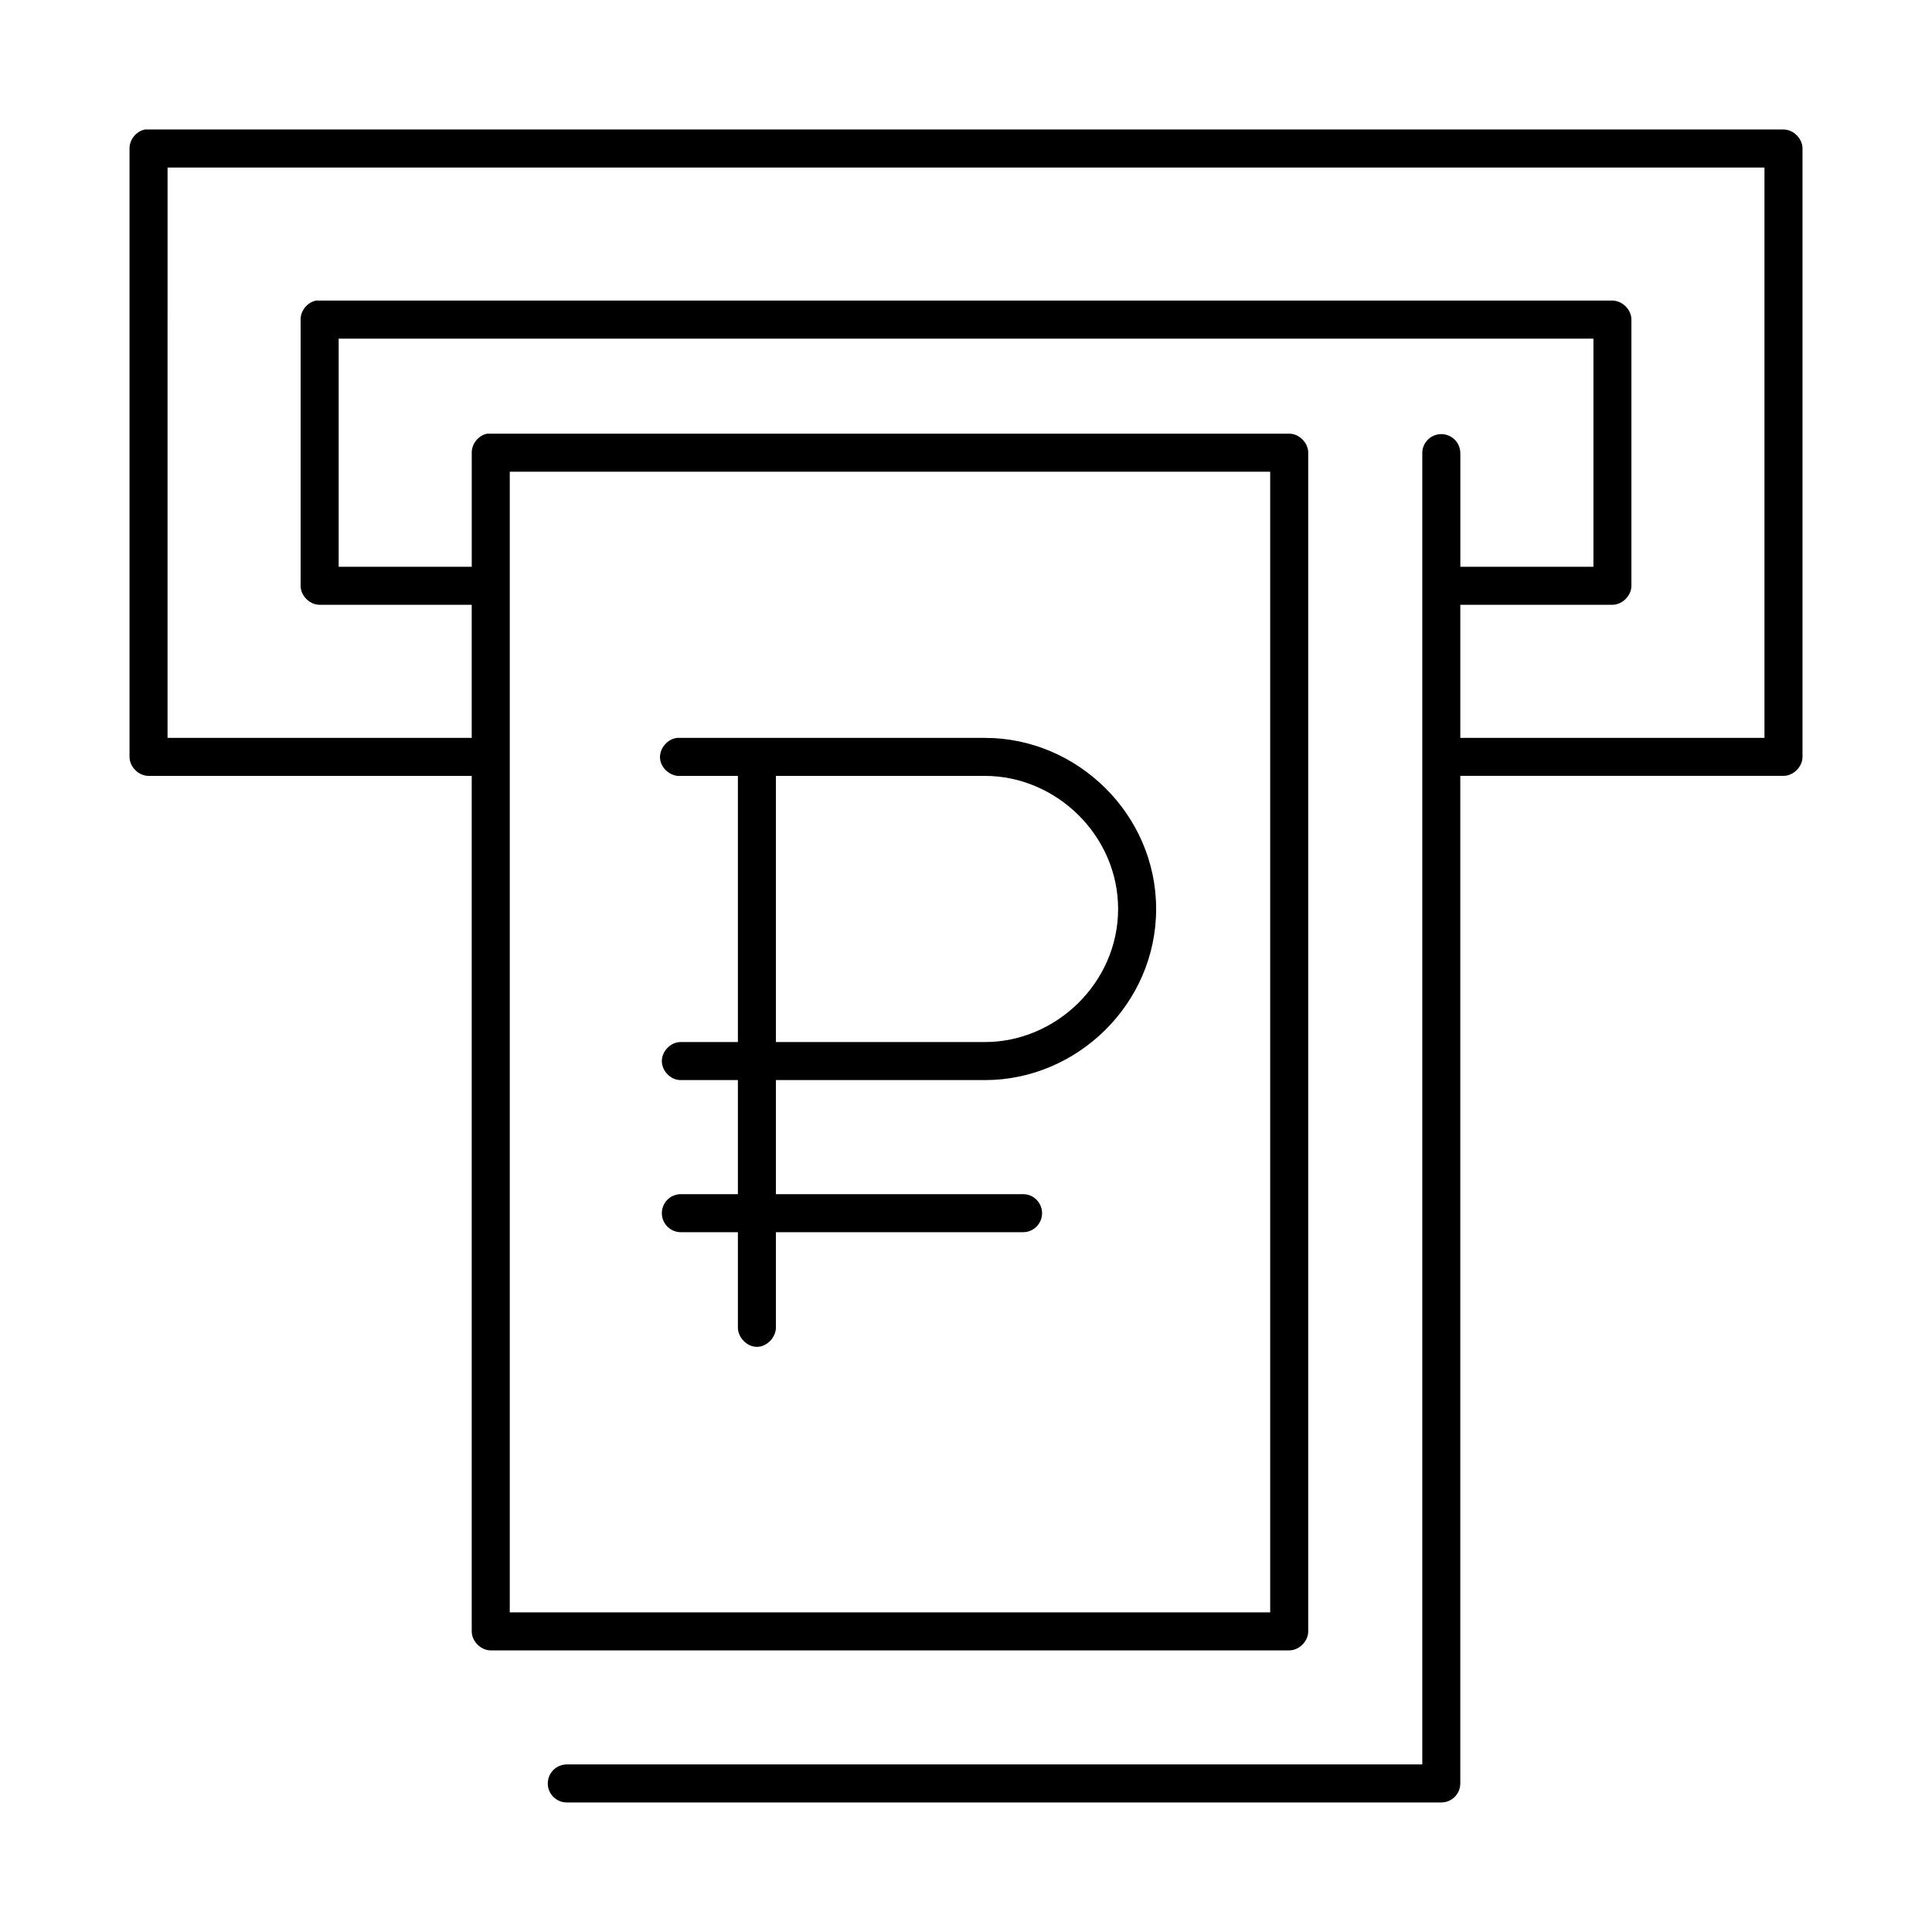 <?xml version="1.0" encoding="UTF-8"?>
<!-- Uploaded to: ICON Repo, www.svgrepo.com, Generator: ICON Repo Mixer Tools -->
<svg fill="#000000" width="800px" height="800px" version="1.1" viewBox="144 144 512 512" xmlns="http://www.w3.org/2000/svg">
 <path d="m182.42 178.32c-2.309 0.441-4.137 2.688-4.094 5.039v161.22c0 2.637 2.398 5.039 5.039 5.039h85.648v226.71c0 2.637 2.398 5.039 5.039 5.039h211.6c2.637 0 5.039-2.398 5.039-5.039v-312.36c0-2.637-2.398-5.039-5.039-5.039h-212.54c-2.309 0.441-4.137 2.688-4.094 5.039v30.23h-35.266v-60.457h332.52v60.457h-35.266v-29.914l-0.012-0.004c0.059-1.477-0.535-2.91-1.629-3.91-1.09-1-2.566-1.469-4.039-1.285-2.594 0.324-4.512 2.582-4.406 5.195v347.31h-226.71v0.004c-2.785 0-5.043 2.254-5.043 5.035 0 2.785 2.258 5.039 5.043 5.039h231.75c1.336 0 2.617-0.531 3.562-1.477 0.945-0.945 1.473-2.227 1.473-3.562v-267.02h85.648c2.637 0 5.039-2.398 5.039-5.039v-161.22c0-2.637-2.398-5.039-5.039-5.039h-434.22zm5.984 10.078h423.2v151.14h-80.609v-35.266h40.305c2.637 0 5.039-2.398 5.039-5.039v-70.535c0-2.637-2.398-5.039-5.039-5.039h-343.54c-2.309 0.441-4.137 2.688-4.094 5.039v70.535c0 2.637 2.398 5.039 5.039 5.039h40.305v35.266h-80.609zm90.688 80.609h201.52v302.29h-201.52zm44.398 70.535c-2.637 0.246-4.812 2.871-4.566 5.512 0.246 2.637 2.871 4.812 5.512 4.566h15.113v70.535h-15.113c-2.66-0.051-5.039 2.375-5.039 5.039 0 2.664 2.375 5.074 5.039 5.039h15.113v30.23h-15.113c-2.781 0-5.039 2.254-5.039 5.039 0 2.781 2.254 5.039 5.039 5.039h15.113v25.191c-0.051 2.66 2.375 5.195 5.039 5.195 2.664 0 5.074-2.535 5.039-5.195v-25.191h65.496c2.781 0 5.039-2.254 5.039-5.039 0-2.781-2.254-5.039-5.039-5.039h-65.496v-30.23h55.418c24.402 0 45.344-20.203 45.344-45.344s-20.941-45.344-45.344-45.344h-81.555zm26.137 10.078h55.418c18.816 0 35.266 15.75 35.266 35.266s-16.453 35.266-35.266 35.266h-55.418v-70.535z"/>
</svg>